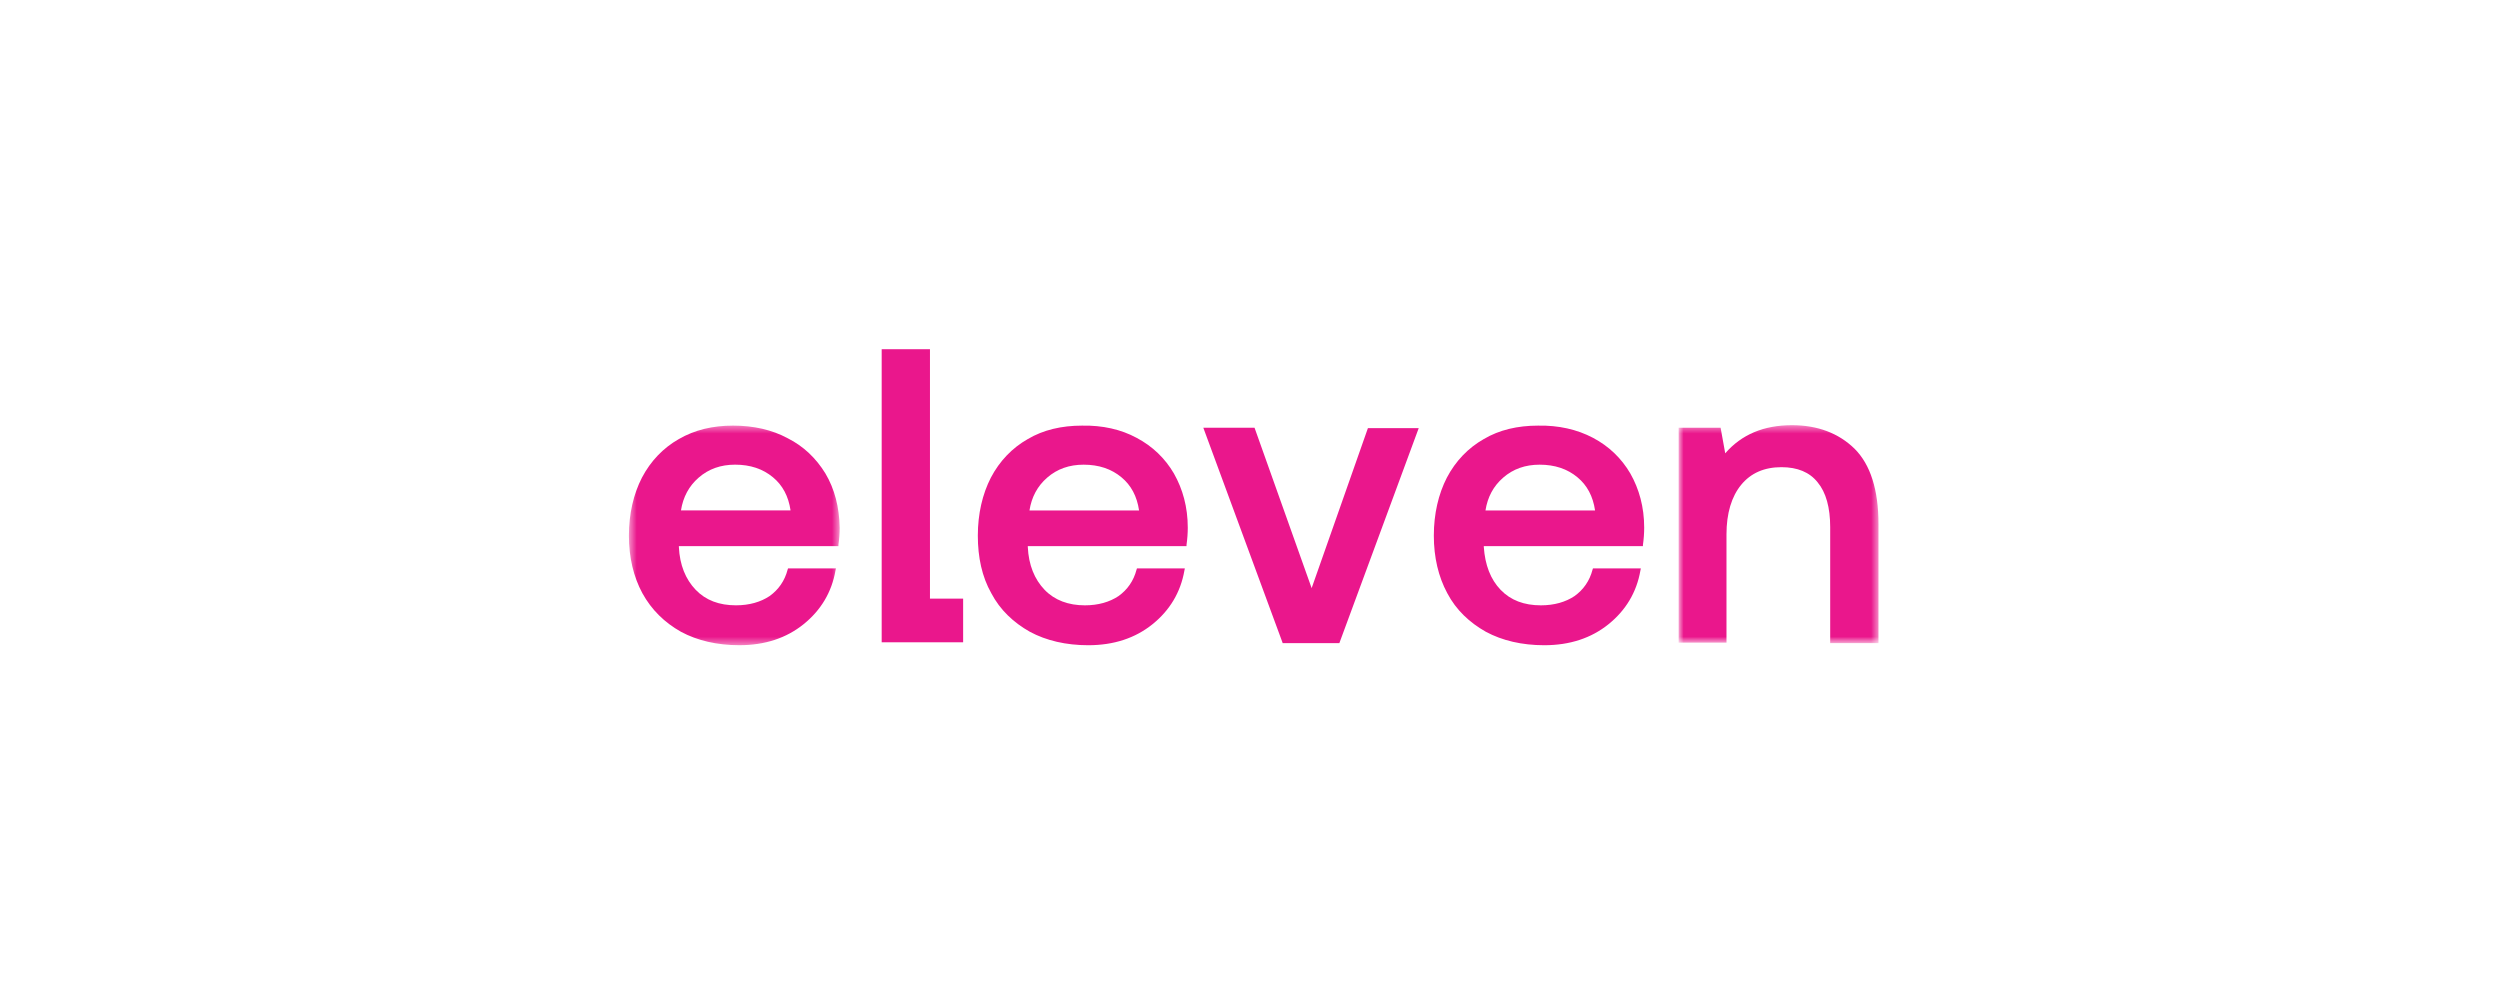 <svg width="320" height="128" viewBox="0 0 320 128" fill="none" xmlns="http://www.w3.org/2000/svg">
<mask id="mask0_305_2301" style="mask-type:luminance" maskUnits="userSpaceOnUse" x="80" y="54" width="28" height="29">
<path d="M107.48 54.424H80.5V82.586H107.48V54.424Z" fill="white"/>
</mask>
<g mask="url(#mask0_305_2301)">
<path fill-rule="evenodd" clip-rule="evenodd" d="M105.653 60.605C106.835 62.594 107.426 64.905 107.48 67.539C107.48 68.237 107.426 68.99 107.319 69.742V69.903H86.896V70.011C87.003 72.322 87.756 74.149 89.046 75.493C90.335 76.837 92.055 77.481 94.205 77.481C95.925 77.481 97.376 77.052 98.505 76.299C99.633 75.493 100.44 74.364 100.816 72.913L100.869 72.752H106.996L106.943 73.021C106.459 75.815 105.062 78.126 102.858 79.9C100.655 81.674 97.913 82.587 94.635 82.587C91.787 82.587 89.26 81.996 87.164 80.868C85.068 79.685 83.402 78.073 82.22 75.923C81.091 73.827 80.5 71.355 80.5 68.56C80.5 65.765 81.091 63.239 82.166 61.143C83.295 58.993 84.907 57.327 86.896 56.198C88.938 55.016 91.249 54.478 93.829 54.478C96.462 54.478 98.827 55.016 100.816 56.091C102.858 57.112 104.47 58.671 105.653 60.605ZM98.935 61.089C97.645 60.014 96.032 59.477 94.098 59.477C92.27 59.477 90.712 60.014 89.422 61.143C88.186 62.218 87.433 63.615 87.164 65.335H101.192C100.923 63.508 100.171 62.11 98.935 61.089Z" fill="#EA178C"/>
</g>
<path d="M118.982 44.699H112.855V82.213H117.853H123.281V76.624H119.035V44.699H118.982Z" fill="#EA178C"/>
<path fill-rule="evenodd" clip-rule="evenodd" d="M145.478 56.039C147.52 57.114 149.133 58.672 150.261 60.607C151.39 62.596 152.035 64.907 152.035 67.54C152.035 68.239 151.981 68.992 151.874 69.744V69.905H131.558V70.013C131.666 72.324 132.418 74.151 133.708 75.495C134.998 76.838 136.771 77.483 138.867 77.483C140.587 77.483 142.038 77.053 143.167 76.301C144.296 75.495 145.102 74.366 145.478 72.915L145.532 72.754H151.659L151.605 73.022C151.121 75.817 149.724 78.128 147.52 79.902C145.317 81.675 142.576 82.589 139.297 82.589C136.449 82.589 133.923 81.998 131.827 80.869C129.731 79.687 128.011 78.075 126.882 75.925C125.7 73.829 125.162 71.356 125.162 68.561C125.162 65.767 125.754 63.241 126.828 61.145C127.957 58.995 129.569 57.329 131.558 56.2C133.547 55.018 135.911 54.48 138.491 54.48C141.125 54.426 143.49 54.964 145.478 56.039ZM145.801 65.337C145.532 63.51 144.779 62.112 143.543 61.091C142.253 60.016 140.641 59.479 138.706 59.479C136.879 59.479 135.32 60.016 134.03 61.145C132.794 62.22 132.042 63.617 131.773 65.337H145.801Z" fill="#EA178C"/>
<path d="M167.89 75.281L160.581 54.75H154.024L164.128 82.16L164.182 82.321H171.437L181.595 54.804H175.092L167.89 75.281Z" fill="#EA178C"/>
<path fill-rule="evenodd" clip-rule="evenodd" d="M203.9 56.039C205.942 57.114 207.554 58.672 208.683 60.607C209.812 62.596 210.456 64.907 210.456 67.54C210.456 68.239 210.403 68.992 210.295 69.744V69.905H189.926V70.013C190.087 72.324 190.786 74.151 192.076 75.495C193.365 76.838 195.085 77.483 197.235 77.483C198.955 77.483 200.406 77.053 201.535 76.301C202.663 75.495 203.47 74.366 203.846 72.915L203.9 72.754H210.027L209.973 73.022C209.489 75.817 208.092 78.128 205.888 79.902C203.685 81.675 200.944 82.589 197.665 82.589C194.817 82.589 192.291 81.998 190.194 80.869C188.098 79.687 186.379 78.075 185.25 75.925C184.121 73.829 183.53 71.356 183.53 68.561C183.53 65.767 184.121 63.241 185.196 61.145C186.325 58.995 187.937 57.329 189.926 56.2C191.914 55.018 194.279 54.48 196.859 54.48C199.492 54.426 201.857 54.964 203.9 56.039ZM204.168 65.337C203.9 63.51 203.147 62.112 201.911 61.091C200.621 60.016 199.009 59.479 197.074 59.479C195.247 59.479 193.688 60.016 192.398 61.145C191.162 62.22 190.409 63.617 190.141 65.337H204.168Z" fill="#EA178C"/>
<mask id="mask1_305_2301" style="mask-type:luminance" maskUnits="userSpaceOnUse" x="214" y="54" width="27" height="29">
<path d="M240.499 54.424H214.916V82.264H240.499V54.424Z" fill="white"/>
</mask>
<g mask="url(#mask1_305_2301)">
<path fill-rule="evenodd" clip-rule="evenodd" d="M237.382 57.434C235.34 55.445 232.653 54.424 229.374 54.424C225.773 54.424 222.925 55.606 220.829 58.025L220.237 54.746H214.863V82.264H220.99V68.398C220.99 65.71 221.635 63.56 222.871 62.056C224.107 60.551 225.827 59.798 228.03 59.798C230.073 59.798 231.631 60.443 232.653 61.733C233.727 63.023 234.265 64.958 234.265 67.484V82.318H240.446V67.108C240.446 62.701 239.424 59.476 237.382 57.434Z" fill="#EA178C"/>
</g>
</svg>
